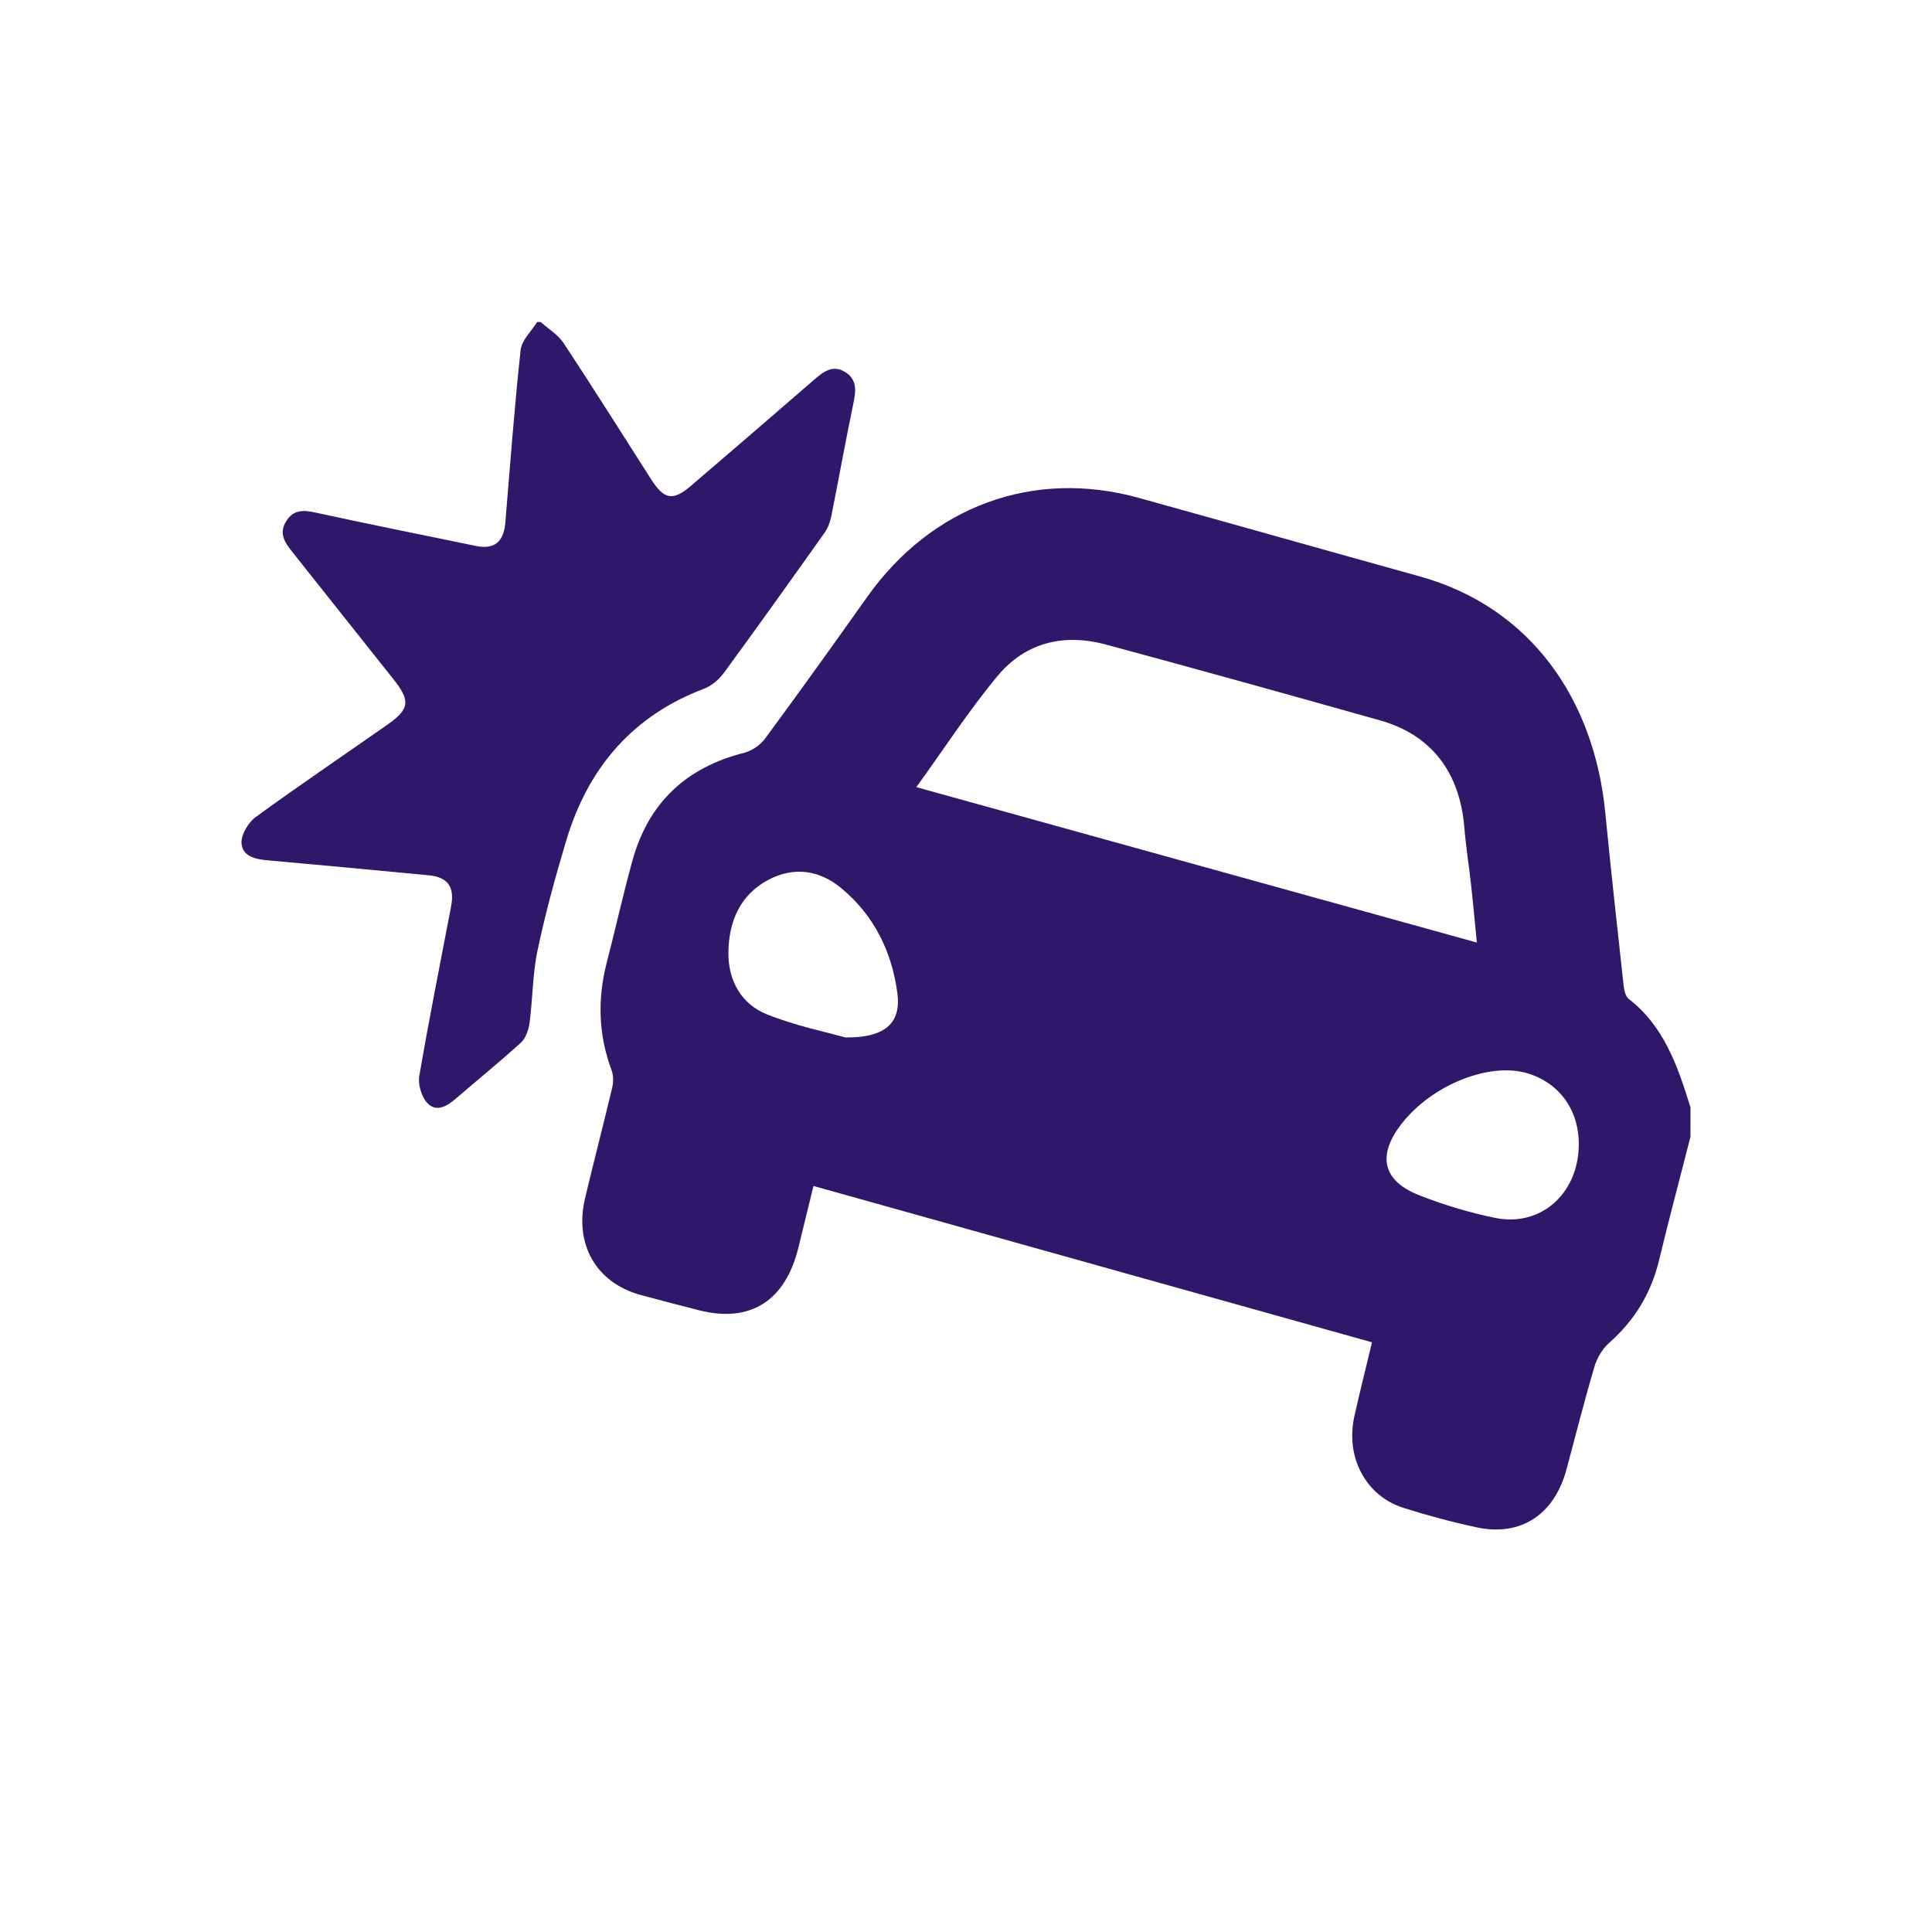 <svg width="88" height="88" viewBox="0 0 88 88" fill="none" xmlns="http://www.w3.org/2000/svg">
<path d="M76.998 51.785C76.519 53.662 76.018 55.533 75.564 57.417C75.197 58.938 74.43 60.163 73.286 61.175C72.986 61.441 72.74 61.858 72.624 62.254C72.167 63.798 71.771 65.363 71.354 66.922C70.803 68.982 69.272 70 67.266 69.57C66.14 69.329 65.022 69.029 63.922 68.68C62.205 68.135 61.276 66.368 61.688 64.516C61.935 63.409 62.213 62.311 62.492 61.14C54.002 58.763 45.565 56.401 37.053 54.019C36.81 55.015 36.587 55.929 36.362 56.842C35.766 59.268 34.156 60.276 31.826 59.678C30.943 59.45 30.061 59.223 29.18 58.984C27.156 58.431 26.148 56.682 26.651 54.566C27.05 52.889 27.487 51.219 27.885 49.541C27.943 49.294 27.946 48.985 27.859 48.753C27.252 47.129 27.208 45.493 27.642 43.82C28.04 42.285 28.382 40.736 28.804 39.208C29.547 36.512 31.306 34.944 33.892 34.29C34.244 34.201 34.627 33.941 34.849 33.641C36.419 31.512 37.961 29.362 39.491 27.201C42.429 23.052 47.07 21.343 51.876 22.679C56.141 23.864 60.401 25.07 64.667 26.254C69.74 27.663 72.611 31.878 73.115 36.987C73.375 39.627 73.664 42.265 73.955 44.902C73.978 45.111 74.044 45.389 74.186 45.5C75.795 46.738 76.422 48.572 77 50.442L76.998 51.785ZM41.738 35.853C50.334 38.235 58.746 40.569 67.269 42.932C67.169 41.925 67.095 41.098 67.002 40.272C66.907 39.411 66.768 38.556 66.699 37.695C66.494 35.173 65.195 33.471 62.859 32.812C58.701 31.642 54.54 30.483 50.369 29.357C48.489 28.85 46.731 29.239 45.444 30.782C44.147 32.337 43.035 34.061 41.738 35.853ZM71.91 52.247C71.962 50.645 71.091 49.369 69.626 48.903C67.885 48.347 65.239 49.393 63.838 51.19C62.72 52.626 62.971 53.785 64.639 54.44C65.76 54.88 66.928 55.235 68.104 55.474C70.152 55.891 71.841 54.411 71.91 52.247ZM38.509 47.255C40.365 47.274 41.05 46.556 40.874 45.237C40.619 43.311 39.788 41.672 38.323 40.458C37.328 39.632 36.173 39.459 35.008 40.07C33.727 40.742 33.198 41.948 33.178 43.369C33.16 44.683 33.781 45.747 34.947 46.209C36.259 46.73 37.658 47.014 38.509 47.255Z" fill="#2F186A"/>
<path d="M24.626 14.667C24.982 14.985 25.42 15.245 25.676 15.634C27.029 17.683 28.334 19.766 29.66 21.834C30.254 22.762 30.652 22.831 31.476 22.125C33.343 20.528 35.204 18.924 37.06 17.315C37.49 16.943 37.926 16.591 38.496 16.946C39.068 17.3 38.982 17.846 38.859 18.43C38.507 20.12 38.204 21.82 37.864 23.513C37.813 23.774 37.712 24.049 37.562 24.261C36.047 26.395 34.527 28.527 32.98 30.637C32.753 30.948 32.414 31.241 32.068 31.37C28.86 32.582 26.801 34.922 25.794 38.277C25.3 39.927 24.843 41.593 24.486 43.279C24.258 44.359 24.266 45.489 24.121 46.591C24.079 46.91 23.945 47.292 23.725 47.492C22.756 48.375 21.736 49.199 20.745 50.055C20.339 50.405 19.855 50.668 19.457 50.237C19.199 49.955 19.032 49.391 19.099 49.005C19.54 46.426 20.057 43.859 20.546 41.288C20.716 40.398 20.404 39.954 19.532 39.869C17.076 39.634 14.619 39.403 12.162 39.184C11.618 39.135 11.031 38.998 11.001 38.395C10.981 38.008 11.314 37.459 11.647 37.216C13.624 35.774 15.65 34.406 17.653 33.003C18.667 32.292 18.701 31.915 17.911 30.926C16.367 28.992 14.834 27.046 13.291 25.11C12.967 24.703 12.7 24.291 13.025 23.756C13.353 23.213 13.808 23.223 14.362 23.345C16.798 23.875 19.241 24.366 21.683 24.868C22.522 25.039 22.945 24.684 23.019 23.786C23.236 21.17 23.431 18.55 23.714 15.941C23.764 15.491 24.205 15.09 24.465 14.667C24.518 14.667 24.573 14.667 24.626 14.667Z" fill="#2F186A"/>
</svg>
